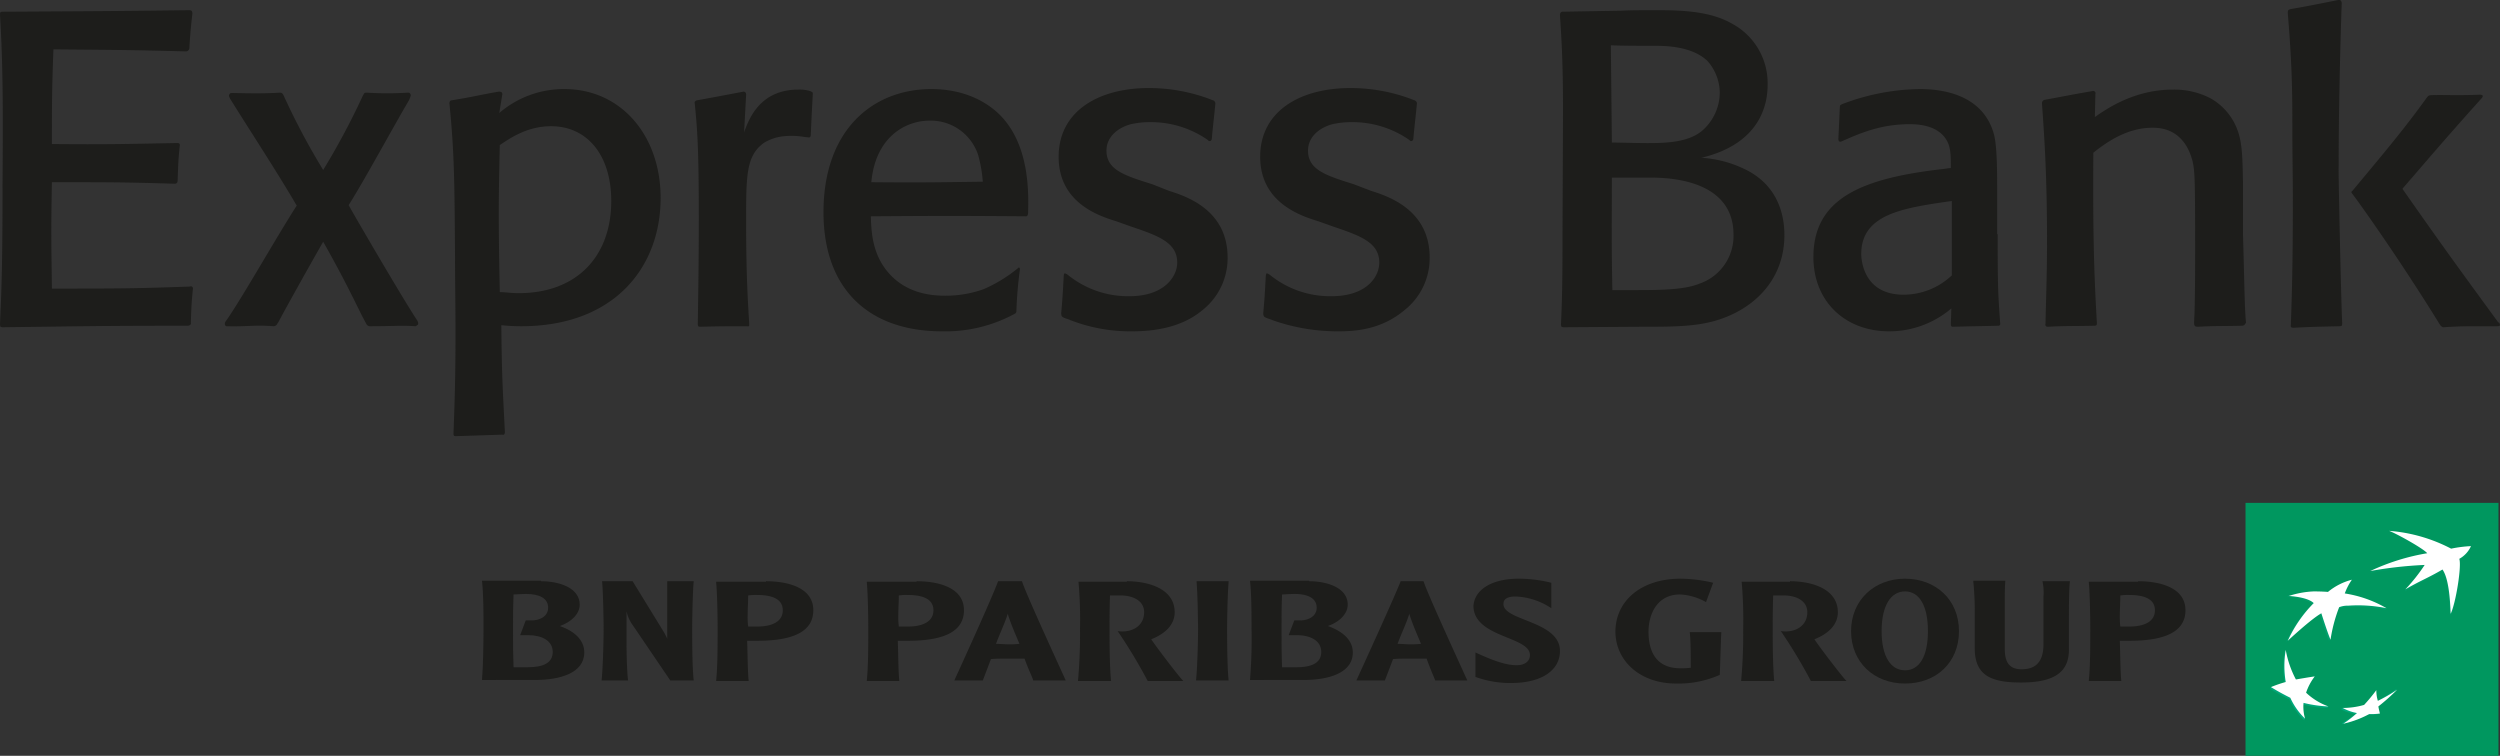 <svg id="Layer_1" data-name="Layer 1" xmlns="http://www.w3.org/2000/svg" xmlns:xlink="http://www.w3.org/1999/xlink" viewBox="0 0 491.2 148.5"><rect x="0" y="0" width="491.2" height="148.5" fill="#333333" stroke="none"/><defs><style>.cls-1{fill:#1d1d1b;}.cls-2{fill:#00975f;}.cls-3{fill:url(#linear-gradient);}.cls-4{fill:url(#linear-gradient-2);}.cls-5{fill:url(#linear-gradient-3);}.cls-6{fill:url(#linear-gradient-4);}.cls-7{fill:#fff;}</style><linearGradient id="linear-gradient" x1="475.6" y1="7.81" x2="475.6" y2="45.95" gradientTransform="matrix(1, 0, 0, -1, 0, 150)" gradientUnits="userSpaceOnUse"><stop offset="0" stop-color="#00a97c"/><stop offset="1" stop-color="#00975f"/></linearGradient><linearGradient id="linear-gradient-2" x1="451.75" y1="7.8" x2="451.75" y2="45.96" xlink:href="#linear-gradient"/><linearGradient id="linear-gradient-3" x1="459.05" y1="7.8" x2="459.05" y2="45.96" xlink:href="#linear-gradient"/><linearGradient id="linear-gradient-4" x1="465.45" y1="7.8" x2="465.45" y2="45.95" xlink:href="#linear-gradient"/></defs><path class="cls-1" d="M103.3,116.7c-.9,0-1.9.1-2.4.1-.1,2.5-.1,3.8-.1,6.7,0,3.5,0,4.8.1,7.6h2.8c3.3,0,4.9-1,4.9-3,0-2.2-2.1-3.3-4.8-3.3h-1.6l1.1-2.9h1.2c1.4,0,3.2-.7,3.2-2.5s-1.6-2.7-4.4-2.7m3-2.5c3.6,0,7.6,1.3,7.6,4.6,0,1.8-1.6,3.4-3.9,4.2,3.1,1.1,4.8,2.9,4.8,5.2,0,4.1-4.9,5.4-9.6,5.4H94.7c.2-2.5.3-6.2.3-10.2,0-2.7,0-6.7-.3-9.3h11.6Z"/><path class="cls-1" d="M136.3,114.2c-.2,2.2-.3,7.3-.3,9.3,0,1.8,0,7.6.3,10.2h-4.6l-7.4-10.9a7.24,7.24,0,0,1-1.2-2.7v6.2c0,2.4.1,5.7.3,7.4h-5.2c.3-3,.4-8.5.4-10.2s-.1-7.1-.3-9.3h6l6.2,10.1a13.35,13.35,0,0,1,.6,1.2V114.2Z"/><path class="cls-1" d="M147,117c0,1.3-.1,2.6-.1,3.8a15.52,15.52,0,0,0,.1,2.3h1.9c2.1,0,4.9-.6,4.9-3.2s-2.9-3-5.1-3a9.7,9.7,0,0,0-1.7.1m3.5-2.8c4.2,0,9.3,1.2,9.3,5.7,0,4-3.6,6-11,6h-2c.1,2.7.1,6,.3,7.9h-6.4c.3-2.7.3-7.1.3-10.2,0-2.8-.1-7.4-.3-9.3h9.8Z"/><path class="cls-1" d="M176.6,117c0,1.3-.1,2.6-.1,3.8a15.52,15.52,0,0,0,.1,2.3h1.9c2.1,0,4.9-.6,4.9-3.2s-2.9-3-5.1-3a9.15,9.15,0,0,0-1.7.1m3.5-2.8c4.2,0,9.3,1.2,9.3,5.7,0,4-3.6,6-11,6h-2c.1,2.7.1,6,.3,7.9h-6.4c.3-2.7.3-7.1.3-10.2,0-2.8-.1-7.4-.3-9.3h9.8Z"/><path class="cls-1" d="M200.3,126.5c-.8-1.9-1.8-4.2-2.3-5.9-.5,1.7-1.7,4.2-2.3,5.9.7,0,1.7.1,2.4.1a17,17,0,0,0,2.2-.1m.5-12.3c.7,2.3,7.2,16.4,8.6,19.5H203c-.2-.8-.8-1.8-1.7-4.3H198c-1.3,0-2.2,0-3.3.1-.6,1.6-1.1,2.9-1.6,4.2h-5.6c1.1-2.4,7.5-16.4,8.6-19.5Z"/><path class="cls-1" d="M221.4,114.2c4.3,0,9.4,1.5,9.4,6.1,0,2.4-1.8,4.2-4.6,5.3.6,1,5.3,7.2,6.3,8.2h-7a101.43,101.43,0,0,0-5.9-9.8c2.8.4,5.2-1,5.2-3.7s-3-3.3-4.4-3.3h-2.3c-.1,2.4-.1,5.2-.1,6.6,0,1.7,0,7.3.3,10.2h-6.5a102,102,0,0,0,.4-10.2,83.6,83.6,0,0,0-.3-9.3h9.5Z"/><path class="cls-1" d="M241.4,114.2c-.2,2.2-.3,7.4-.3,9.3,0,1.7,0,7.5.3,10.2H235c.3-3,.4-8.5.4-10.2s-.1-7.1-.3-9.3Z"/><path class="cls-1" d="M254.3,116.7c-.9,0-1.9.1-2.4.1-.1,2.5-.1,3.8-.1,6.7,0,3.5,0,4.8.1,7.6h2.8c3.3,0,4.9-1,4.9-3,0-2.2-2.1-3.3-4.8-3.3h-1.6l1.1-2.9h1.2c1.4,0,3.2-.7,3.2-2.5s-1.6-2.7-4.4-2.7m2.9-2.5c3.6,0,7.6,1.3,7.6,4.6,0,1.8-1.6,3.4-3.9,4.2,3.1,1.1,4.9,2.9,4.9,5.2,0,4.1-4.9,5.4-9.6,5.4H245.6a99.77,99.77,0,0,0,.3-10.2c0-2.7,0-6.7-.3-9.3h11.6Z"/><path class="cls-1" d="M279.2,126.5c-.8-1.9-1.8-4.2-2.3-5.9-.5,1.7-1.7,4.2-2.3,5.9.7,0,1.7.1,2.4.1a17,17,0,0,0,2.2-.1m.5-12.3c.7,2.3,7.2,16.4,8.6,19.5H282c-.3-.8-.8-1.8-1.7-4.3H277c-1.3,0-2.2,0-3.3.1-.6,1.6-1.1,2.9-1.6,4.2h-5.6c1.1-2.4,7.5-16.4,8.7-19.5Z"/><path class="cls-1" d="M298.4,113.7a26.4,26.4,0,0,1,6.4.8v5a13.56,13.56,0,0,0-7-2.3c-2.2,0-2.4.9-2.4,1.5,0,3.3,11.1,3.3,11.1,9.2,0,3.8-3.6,6.3-9.6,6.3a20,20,0,0,1-7-1.2v-4.8c4.1,1.9,6.3,2.5,8.1,2.5,1.5,0,2.6-.7,2.6-2,0-3.7-11.1-3.4-11.1-9.7.3-3.3,3.8-5.3,8.9-5.3"/><path class="cls-1" d="M338.2,124.3c-.1,1.9-.2,6-.3,8.3a20,20,0,0,1-8.6,1.7c-7.2,0-11.9-4.6-11.9-10.2,0-5.9,4.9-10.4,12.8-10.4a28.75,28.75,0,0,1,6.4.8l-1.4,3.8a11.59,11.59,0,0,0-5.1-1.5c-4.6,0-6.2,4-6.2,7.3,0,5.5,2.9,7.2,6.2,7.2a14.77,14.77,0,0,0,2.1-.1c0-2.4,0-5.4-.2-7h6.2Z"/><path class="cls-1" d="M351.7,114.2c4.3,0,9.4,1.5,9.4,6.1,0,2.4-1.8,4.2-4.6,5.3.6,1,5.3,7.2,6.3,8.2h-7a101.43,101.43,0,0,0-5.9-9.8c2.8.4,5.2-1,5.2-3.7s-3-3.3-4.4-3.3h-2.3c-.1,2.4-.1,5.2-.1,6.6,0,1.7,0,7.3.3,10.2h-6.5a102,102,0,0,0,.4-10.2,83.6,83.6,0,0,0-.3-9.3h9.5Z"/><path class="cls-1" d="M374.3,116.2c-2.8,0-4.6,2.8-4.6,7.8s1.8,7.7,4.6,7.7,4.5-2.7,4.5-7.7-1.7-7.8-4.5-7.8m0,18.1c-6.1,0-10.6-4.2-10.6-10.3s4.6-10.3,10.6-10.3,10.6,4.1,10.6,10.3-4.5,10.3-10.6,10.3"/><path class="cls-1" d="M394,114.2c-.1,1.3-.1,2.6-.1,4v9.3c0,2.5.8,4,3.3,4,2.2,0,4.3-.9,4.3-4.9v-9.4a9.91,9.91,0,0,0-.2-3h5.4c-.2,1.7-.2,4.9-.2,8v5.5c0,4.5-3.1,6.4-9.4,6.4-5.6,0-9.1-1.2-9.1-6.7v-7.1a58.53,58.53,0,0,0-.3-6.2H394Z"/><path class="cls-1" d="M416.6,117c0,1.3-.1,2.6-.1,3.8a15.52,15.52,0,0,0,.1,2.3h1.9c2.1,0,4.9-.6,4.9-3.2s-2.9-3-5.1-3a9.7,9.7,0,0,0-1.7.1m3.5-2.8c4.2,0,9.3,1.2,9.3,5.7,0,4-3.6,6-11,6h-1.9c.1,2.7.1,6,.3,7.9h-6.4c.3-2.7.3-7.1.3-10.2,0-2.8-.1-7.4-.3-9.3h9.7Z"/><rect class="cls-2" x="441.2" y="98.8" width="49.7" height="49.7"/><path class="cls-3" d="M479.8,112.3c-3.1,1.8-4,1.9-7.3,3.9l.2-.4a43.26,43.26,0,0,0,3.7-4.4,79.64,79.64,0,0,0-10.7,1.2l.2-.3a48.5,48.5,0,0,1,11-3.2c-.7-.9-6.1-3.9-7.5-4.5l.2-.3a36,36,0,0,1,12,3.9,16.08,16.08,0,0,1,3.9-.5s-.3,1.1-2.3,2.5c.5,1.4-.7,8.9-1.7,10.8-.3-3.1-.5-7-1.7-8.7Z"/><path class="cls-4" d="M457.3,139.1l.2-.3a12,12,0,0,1-4.6-2.4,11,11,0,0,1,1.7-3.2l.2-.3a36.86,36.86,0,0,0-3.9,1c-1-1.7-1.3-4-1.8-6.2l-.2.3a19,19,0,0,0,0,6.3,17.63,17.63,0,0,0-2.7.7l-.2.3a34.12,34.12,0,0,0,3.8,2.1,13.27,13.27,0,0,0,2.9,4.1l.2-.3a8.63,8.63,0,0,1-.4-2.8,18.54,18.54,0,0,0,4.8.7Z"/><path class="cls-5" d="M461.9,114.2a16.1,16.1,0,0,0-1.2,2.7h-.1a27.61,27.61,0,0,1,8.3,2.6l-.2.3a28.15,28.15,0,0,0-7.5-.5,4.73,4.73,0,0,0-1.8.3,34,34,0,0,0-1.6,6l-.2.3c-.7-1.7-1.8-5.2-1.8-5.2-2,1.1-6.6,5.4-6.6,5.4a25.38,25.38,0,0,1,5.1-7.4c-.9-.9-3.2-1.3-4.9-1.4l.2-.3a32.27,32.27,0,0,1,4.7-.5h2.8a16.64,16.64,0,0,1,4.8-2.3Z"/><path class="cls-6" d="M466.7,136a33.57,33.57,0,0,1-2.4,2.9,14.3,14.3,0,0,1-4.1.2l-.2.3a9.18,9.18,0,0,0,2.8.9,27.87,27.87,0,0,1-2.5,1.7l-.2.3a21.15,21.15,0,0,0,5.1-1.9,13.42,13.42,0,0,0,2.1-.1l.2-.3a5.82,5.82,0,0,1-.5-1.1,39.47,39.47,0,0,0,3.7-3.3l.2-.3a39.37,39.37,0,0,1-4,2.6c-.1-.6-.1-1.2-.2-1.9Z"/><path class="cls-7" d="M479.9,111.9c-3.1,1.8-4,2-7.3,3.9a34.29,34.29,0,0,0,3.8-4.8,79.64,79.64,0,0,0-10.7,1.2,42.7,42.7,0,0,1,11.2-3.5c-.7-.9-6.1-3.9-7.5-4.4a31.4,31.4,0,0,1,12.2,3.5,25.12,25.12,0,0,1,3.9-.5,5.38,5.38,0,0,1-2.3,2.5c.5,1.4-.7,8.8-1.7,10.8C481.4,117.6,481.1,113.6,479.9,111.9Z"/><path class="cls-7" d="M457.5,138.8a12.46,12.46,0,0,1-4.4-2.7,11,11,0,0,1,1.7-3.2c-1.4.2-2.5.4-3.7.6a19.83,19.83,0,0,1-2-5.8,19,19,0,0,0,0,6.3,24.69,24.69,0,0,0-2.9,1c1.3.8,2.4,1.4,3.8,2.1a13.27,13.27,0,0,0,2.9,4.1,8.2,8.2,0,0,1-.3-3.1,24.09,24.09,0,0,0,4.9.7Z"/><path class="cls-7" d="M462.1,113.9a11.61,11.61,0,0,0-1.4,2.7,23.25,23.25,0,0,1,8.2,2.9,28.15,28.15,0,0,0-7.5-.5,4.73,4.73,0,0,0-1.8.3,30,30,0,0,0-1.7,6.4c-.7-1.7-1.8-5.2-1.8-5.2-2,1.1-6.6,5.4-6.6,5.4a25.38,25.38,0,0,1,5.1-7.4c-.9-.9-3.2-1.3-4.9-1.4a17.88,17.88,0,0,1,4.9-.9c1.7,0,2.8.1,2.8.1a12.18,12.18,0,0,1,4.7-2.4Z"/><path class="cls-7" d="M466.9,135.6a33.57,33.57,0,0,1-2.4,2.9,15.23,15.23,0,0,1-4.2.6,9.38,9.38,0,0,0,2.8,1,22.19,22.19,0,0,1-2.7,2.1,19.7,19.7,0,0,0,5.1-1.9,13.42,13.42,0,0,0,2.1-.1c-.1-.5-.2-.8-.3-1.4a39.47,39.47,0,0,0,3.7-3.3,28.84,28.84,0,0,1-3.8,2.2,7.11,7.11,0,0,1-.3-2.1Z"/><path class="cls-1" d="M159,27c-.3,0-1-.1-1-.1a15.19,15.19,0,0,0-4.3-.1,9.54,9.54,0,0,0-3.5,1.2c-3.6,2.5-3.6,6.4-3.6,15.5,0,9.9.3,15.1.6,20V64c-.1.2-.4.1-.4.1-4.1,0-5.1,0-9.3.1a.49.49,0,0,1-.3-.1c-.1-.1-.1-.4-.1-.4.1-6.6.2-12.7.2-20.8,0-14-.3-17.6-.8-22.6a.35.35,0,0,1,.1-.4.62.62,0,0,1,.4-.2c3.3-.6,5.4-1,9.1-1.7a.62.62,0,0,1,.4.2c.1.1.1.4.1.4l-.4,7.4c1-2.8,3.2-8.4,10.7-8.4a7.12,7.12,0,0,1,2.3.3l.4.2a.49.49,0,0,1,.1.3c-.1,2.1-.2,3.4-.4,8.2,0-.1,0,.4-.3.4"/><path class="cls-1" d="M489.3,63.2a1.63,1.63,0,0,1,.3.6"/><path class="cls-1" d="M37.8,56.4a.35.35,0,0,1,.1.4c-.3,3-.3,3.6-.4,6.6a.35.35,0,0,1-.1.4.78.78,0,0,1-.5.2c-17,0-19.8.1-36.4.3a1,1,0,0,1-.4-.1,1.34,1.34,0,0,1-.1-.5c.3-6.9.5-11.6.5-27.6C.6,21.4.6,13,0,2.9c0,0,0-.4.1-.5s.4-.1.4-.1c17.2-.1,20.6-.1,36.7-.3,0,0,.4,0,.5.2a1.34,1.34,0,0,1,.1.5c-.3,2.6-.4,3.7-.6,6.8a.71.71,0,0,1-.6.6c-11.3-.3-15-.3-26.1-.4-.3,8-.3,10.6-.3,18.6,10.8.1,14.1,0,24.7-.2,0,0,.3,0,.4.2a.78.78,0,0,1,0,.5c-.3,3.1-.3,3.9-.4,6.7a1,1,0,0,1-.1.4.62.62,0,0,1-.4.2c-10.1-.3-12.3-.3-24.2-.3-.2,10.1-.1,12.6,0,20.9,13.2,0,15.9,0,27.2-.4,0-.1.2-.1.4.1"/><path class="cls-1" d="M229.7,37.5c3.5,1.1,11.5,3.8,11.5,13.1a13,13,0,0,1-4.9,10.3c-4.6,3.9-10.8,4.2-14,4.2a32.53,32.53,0,0,1-12-2.2c-.4-.2-.9-.3-1.3-.5a.78.78,0,0,1-.4-.3,1.75,1.75,0,0,1-.1-.5c.3-3.4.3-3.8.5-7.3,0,0,0-.5.2-.6a1.63,1.63,0,0,1,.6.3,18.78,18.78,0,0,0,12.1,4.2c6.9,0,9.4-3.9,9.4-6.6,0-4-3.8-5.3-9.1-7.1l-2.8-1c-3.6-1.1-11.4-3.7-11.4-12.7s7.9-13.5,17.7-13.5a34,34,0,0,1,12.6,2.4.69.69,0,0,1,.5.6c-.3,3.2-.4,3.6-.7,6.9,0,0,0,.4-.3.5s-.5-.2-.5-.2A19.46,19.46,0,0,0,226,24a17,17,0,0,0-3.8.4c-2.6.7-4.8,2.5-4.8,5.2,0,3.8,3.6,4.9,9,6.6Z"/><path class="cls-1" d="M98.1,22.2a19.43,19.43,0,0,1,12.8-4.7c11.1,0,18.9,9.1,18.9,21.4,0,13.5-9,25.2-27.4,25.2-1.7,0-2.7-.1-3.9-.2.1,10.5.3,12.8.7,21a1,1,0,0,1-.1.4c-.1.2-.4.1-.4.1l-9.2.3a.49.49,0,0,1-.3-.1c-.1-.1-.1-.4-.1-.4.2-5.3.4-10.8.4-19.8,0-5.2-.1-10.3-.1-15.5-.1-13.5-.1-19.7-1.1-29.6a1,1,0,0,1,.1-.4c.1-.2.4-.2.4-.2,4.3-.7,5.2-1,9.2-1.7a1.34,1.34,0,0,1,.5.1c.2.1.2.4.2.4Zm3.8,35.4c11.5,0,18.2-7.3,18.2-18.1,0-9.1-4.8-14.7-11.8-14.7-4.7,0-8,2.3-10.1,3.7-.1,4.5-.2,9-.2,13.5,0,5.2.1,10.3.2,15.4,1.2,0,2.2.2,3.7.2"/><path class="cls-1" d="M200.3,52.6a.49.49,0,0,1,.1.3,79.64,79.64,0,0,0-.7,8.3.77.77,0,0,1-.1.3,3.21,3.21,0,0,1-.5.3,28.53,28.53,0,0,1-14,3.3c-14.3,0-23.3-8.2-23.3-23.4,0-16.3,9.8-24.2,21.2-24.2,6.9,0,11.7,2.9,14.3,6,5,5.9,4.8,14.6,4.7,18.4a1,1,0,0,1-.1.4.36.36,0,0,1-.3.2c-13.6-.1-16.2-.1-30.5,0,.1,3.1.3,7.3,3.3,10.9,3.6,4.3,8.6,4.7,11.3,4.7a22.09,22.09,0,0,0,7.6-1.3,28.43,28.43,0,0,0,6.7-4.1.22.22,0,0,1,.3-.1m-8.1-22.1a9.8,9.8,0,0,0-9.5-6.8c-4.9,0-10.7,3.3-11.5,12.1,10.6.1,13.9,0,21.9-.1a26.91,26.91,0,0,0-.9-5.2"/><path class="cls-1" d="M81.7,64.1c-3-.2-4.1,0-9,0a.83.83,0,0,1-.7-.4c-.1-.2-1-1.9-1-1.9-2.7-5.5-4.5-9-7.5-14.3-2.3,4-8,14.2-8.8,15.8a1.24,1.24,0,0,0-.2.3.9.9,0,0,1-.7.5c-4-.3-4.8.1-9.3,0,0,0-.2,0-.3-.3s.1-.6.1-.6c2.9-4,10-16.6,14-22.8-4.1-7-8.6-13.8-12.9-20.7a2.93,2.93,0,0,1-.4-.8.6.6,0,0,1,.3-.6c.3-.1,5.2.2,9.7-.1a.78.78,0,0,1,.5.2,1.44,1.44,0,0,1,.2.3,137.77,137.77,0,0,0,7.8,14.7A143.34,143.34,0,0,0,71.2,19a5.74,5.74,0,0,1,.4-.7c.1-.1.4-.1.4-.1a64.28,64.28,0,0,0,8.2,0c.3,0,.5.2.5.6a6.39,6.39,0,0,1-.4,1C77.8,24,71.1,36.3,68.5,40.3,69.3,41.8,79.2,58.8,82,63c0,0,.3.5.1.8a3,3,0,0,0-.4.3"/><path class="cls-1" d="M269.4,37.5c3.5,1.1,11.5,3.8,11.5,13.1A13,13,0,0,1,276,60.9c-4.6,3.9-9.8,4.2-13,4.2a38.36,38.36,0,0,1-13-2.2c-.4-.2-.9-.3-1.3-.5a.78.78,0,0,1-.4-.3,1.75,1.75,0,0,1-.1-.5c.3-3.4.3-3.8.5-7.3,0,0,0-.5.2-.6a1.63,1.63,0,0,1,.6.3,18.78,18.78,0,0,0,12.1,4.2c6.9,0,9.4-3.8,9.4-6.6,0-4-3.8-5.3-9.1-7.1l-2.8-1c-3.6-1.1-11.5-3.7-11.5-12.7s7.9-13.5,17.7-13.5a34,34,0,0,1,12.6,2.4.69.69,0,0,1,.5.6c-.3,3.2-.4,3.6-.7,6.9,0,0,0,.4-.3.5s-.5-.2-.5-.2A19.46,19.46,0,0,0,265.6,24a17,17,0,0,0-3.8.4c-2.6.7-4.8,2.5-4.8,5.2,0,3.8,3.6,4.9,9,6.6l3.4,1.3Z"/><path class="cls-1" d="M307.2,64.3a1,1,0,0,1-.4-.1,1.34,1.34,0,0,1-.1-.5c.2-4.2.3-8.2.3-16.2,0-3.8.1-22,.1-26.1,0-9.2-.3-13.9-.6-18.4a1.34,1.34,0,0,1,.1-.5,1.44,1.44,0,0,1,.3-.2l11.7-.2c1.7-.1,4.5-.1,6.8-.1,5.2,0,10.7.2,15,2.7a13.25,13.25,0,0,1,6.9,12c0,3.1-.9,11.4-13,14.3a22.63,22.63,0,0,1,8,2c7.5,3.3,8.3,10,8.3,13.2,0,8-5,13.7-12,16.3-4.6,1.7-9.3,1.7-16.2,1.7l-15.2.1ZM316.7,28c7.9.1,13.9.7,17.6-2.2a10,10,0,0,0,3.6-7.6,9.53,9.53,0,0,0-2.4-6.2C332.4,9,327,9,325,9c-2.8,0-6.2,0-8.5-.1l.2,19.1Zm0,6.9c0,10-.1,12.1.1,22.1h1.9c6.6,0,11.9.1,15.3-1.3a9.91,9.91,0,0,0,6.6-9.6c0-10.2-11.3-11.1-15.5-11.2h-8.4Z"/><path class="cls-1" d="M491.2,63.8c0,.2-.1.3-.6.3h-3.8c-2.1,0-3.6,0-6.7.2a.49.49,0,0,1-.3-.1,1.4,1.4,0,0,1-.4-.4c-7.7-12.5-15.6-23.6-17.2-25.7a1.44,1.44,0,0,1-.2-.3c0-.2.1-.2.2-.3,4.9-5.9,10.1-12,14.6-18.3,0,0,.3-.4.4-.4a1,1,0,0,1,.4-.1c2.6-.1,4.9.1,9.6-.1,0,0,.5,0,.6.2s-.3.6-.3.6c-7.7,8.6-8.9,10.1-15.4,17.6a.14.14,0,0,0,0,.2c8.2,11.7,10.4,14.7,18.8,26.2,0-.2.3.2.3.4"/><path class="cls-1" d="M460.2,63.5a1.34,1.34,0,0,1-.1.5c-.1.1-.4.1-.4.1-4.5.1-5.1.1-9.1.3,0,0-.3,0-.4-.1a.35.35,0,0,1-.1-.4c.2-5.6.4-11.8.4-24.6,0-4.5-.1-9.2-.1-13.7,0-7,0-12.1-.9-23.1a1.34,1.34,0,0,1,.1-.5,1.42,1.42,0,0,1,.4-.2c4-.7,4.9-.9,9.4-1.8a.52.52,0,0,1,.5.1.78.78,0,0,1,.2.5c-.3,9-.6,20.8-.6,32.1-.1-.1.5,27.5.7,30.8"/><path class="cls-1" d="M392.5,46c0,10.8.1,11.9.5,17.6a.35.35,0,0,1-.4.4c-4.1.1-4.9.1-8.9.2a.49.49,0,0,1-.3-.1c-.1-.1-.1-.4-.1-.4l.1-3.1a18.84,18.84,0,0,1-12.2,4.5c-8.7,0-14.9-5.9-14.9-14.6,0-11.7,9.8-15.5,25.5-17.3l1.5-.2c0-2.4,0-4-.8-5.4-.9-1.6-2.9-3.2-7.3-3.2-5.7,0-9.8,1.8-13.4,3.4a.48.48,0,0,1-.4,0c-.2-.1-.2-.5-.2-.5.2-4,.2-4.5.3-6.4a.36.36,0,0,1,.2-.3,1.42,1.42,0,0,1,.4-.2,44,44,0,0,1,15.1-2.9c6.5,0,12.8,2.2,14.6,9,.6,2.5.6,7.3.6,10.9V46Zm-9.8-6.4c-8.8,1.3-17,2.5-17,10.3,0,.4,0,8,8.3,8a13.82,13.82,0,0,0,9.5-3.8V39.5Z"/><path class="cls-1" d="M440.9,63.9a1,1,0,0,1-.4.1c-4.2.1-4.7,0-8.7.2a1.34,1.34,0,0,1-.5-.1.78.78,0,0,1-.2-.5c0-1,.1-1.9.1-2.9.1-4.3.1-8.6.1-12.8,0-13.5-.1-14.3-.5-16.2-1.7-6.6-6.6-6.6-7.9-6.6-5.2,0-9.3,3.1-11.6,4.9-.1,15.2.1,23.3.7,33.5,0,0,0,.3-.1.4s-.4.1-.4.1c-4.3.1-5,0-9.2.2a.49.49,0,0,1-.3-.1.52.52,0,0,1-.1-.5c.1-4.9.3-9.6.3-16.1,0-14-.6-21.4-1-27.3a.71.71,0,0,1,.6-.6c4.4-.8,5.2-1,9.3-1.7a.46.46,0,0,1,.6.6l-.1,4.5c2.3-1.6,7.7-5.4,15.4-5.4a15.53,15.53,0,0,1,7.3,1.7,11.77,11.77,0,0,1,5.1,5.7c1.1,2.6,1.2,5.2,1.3,10.7V45.9c.3,10.2.3,14.3.6,17.6-.2,0-.2.3-.4.4"/></svg>